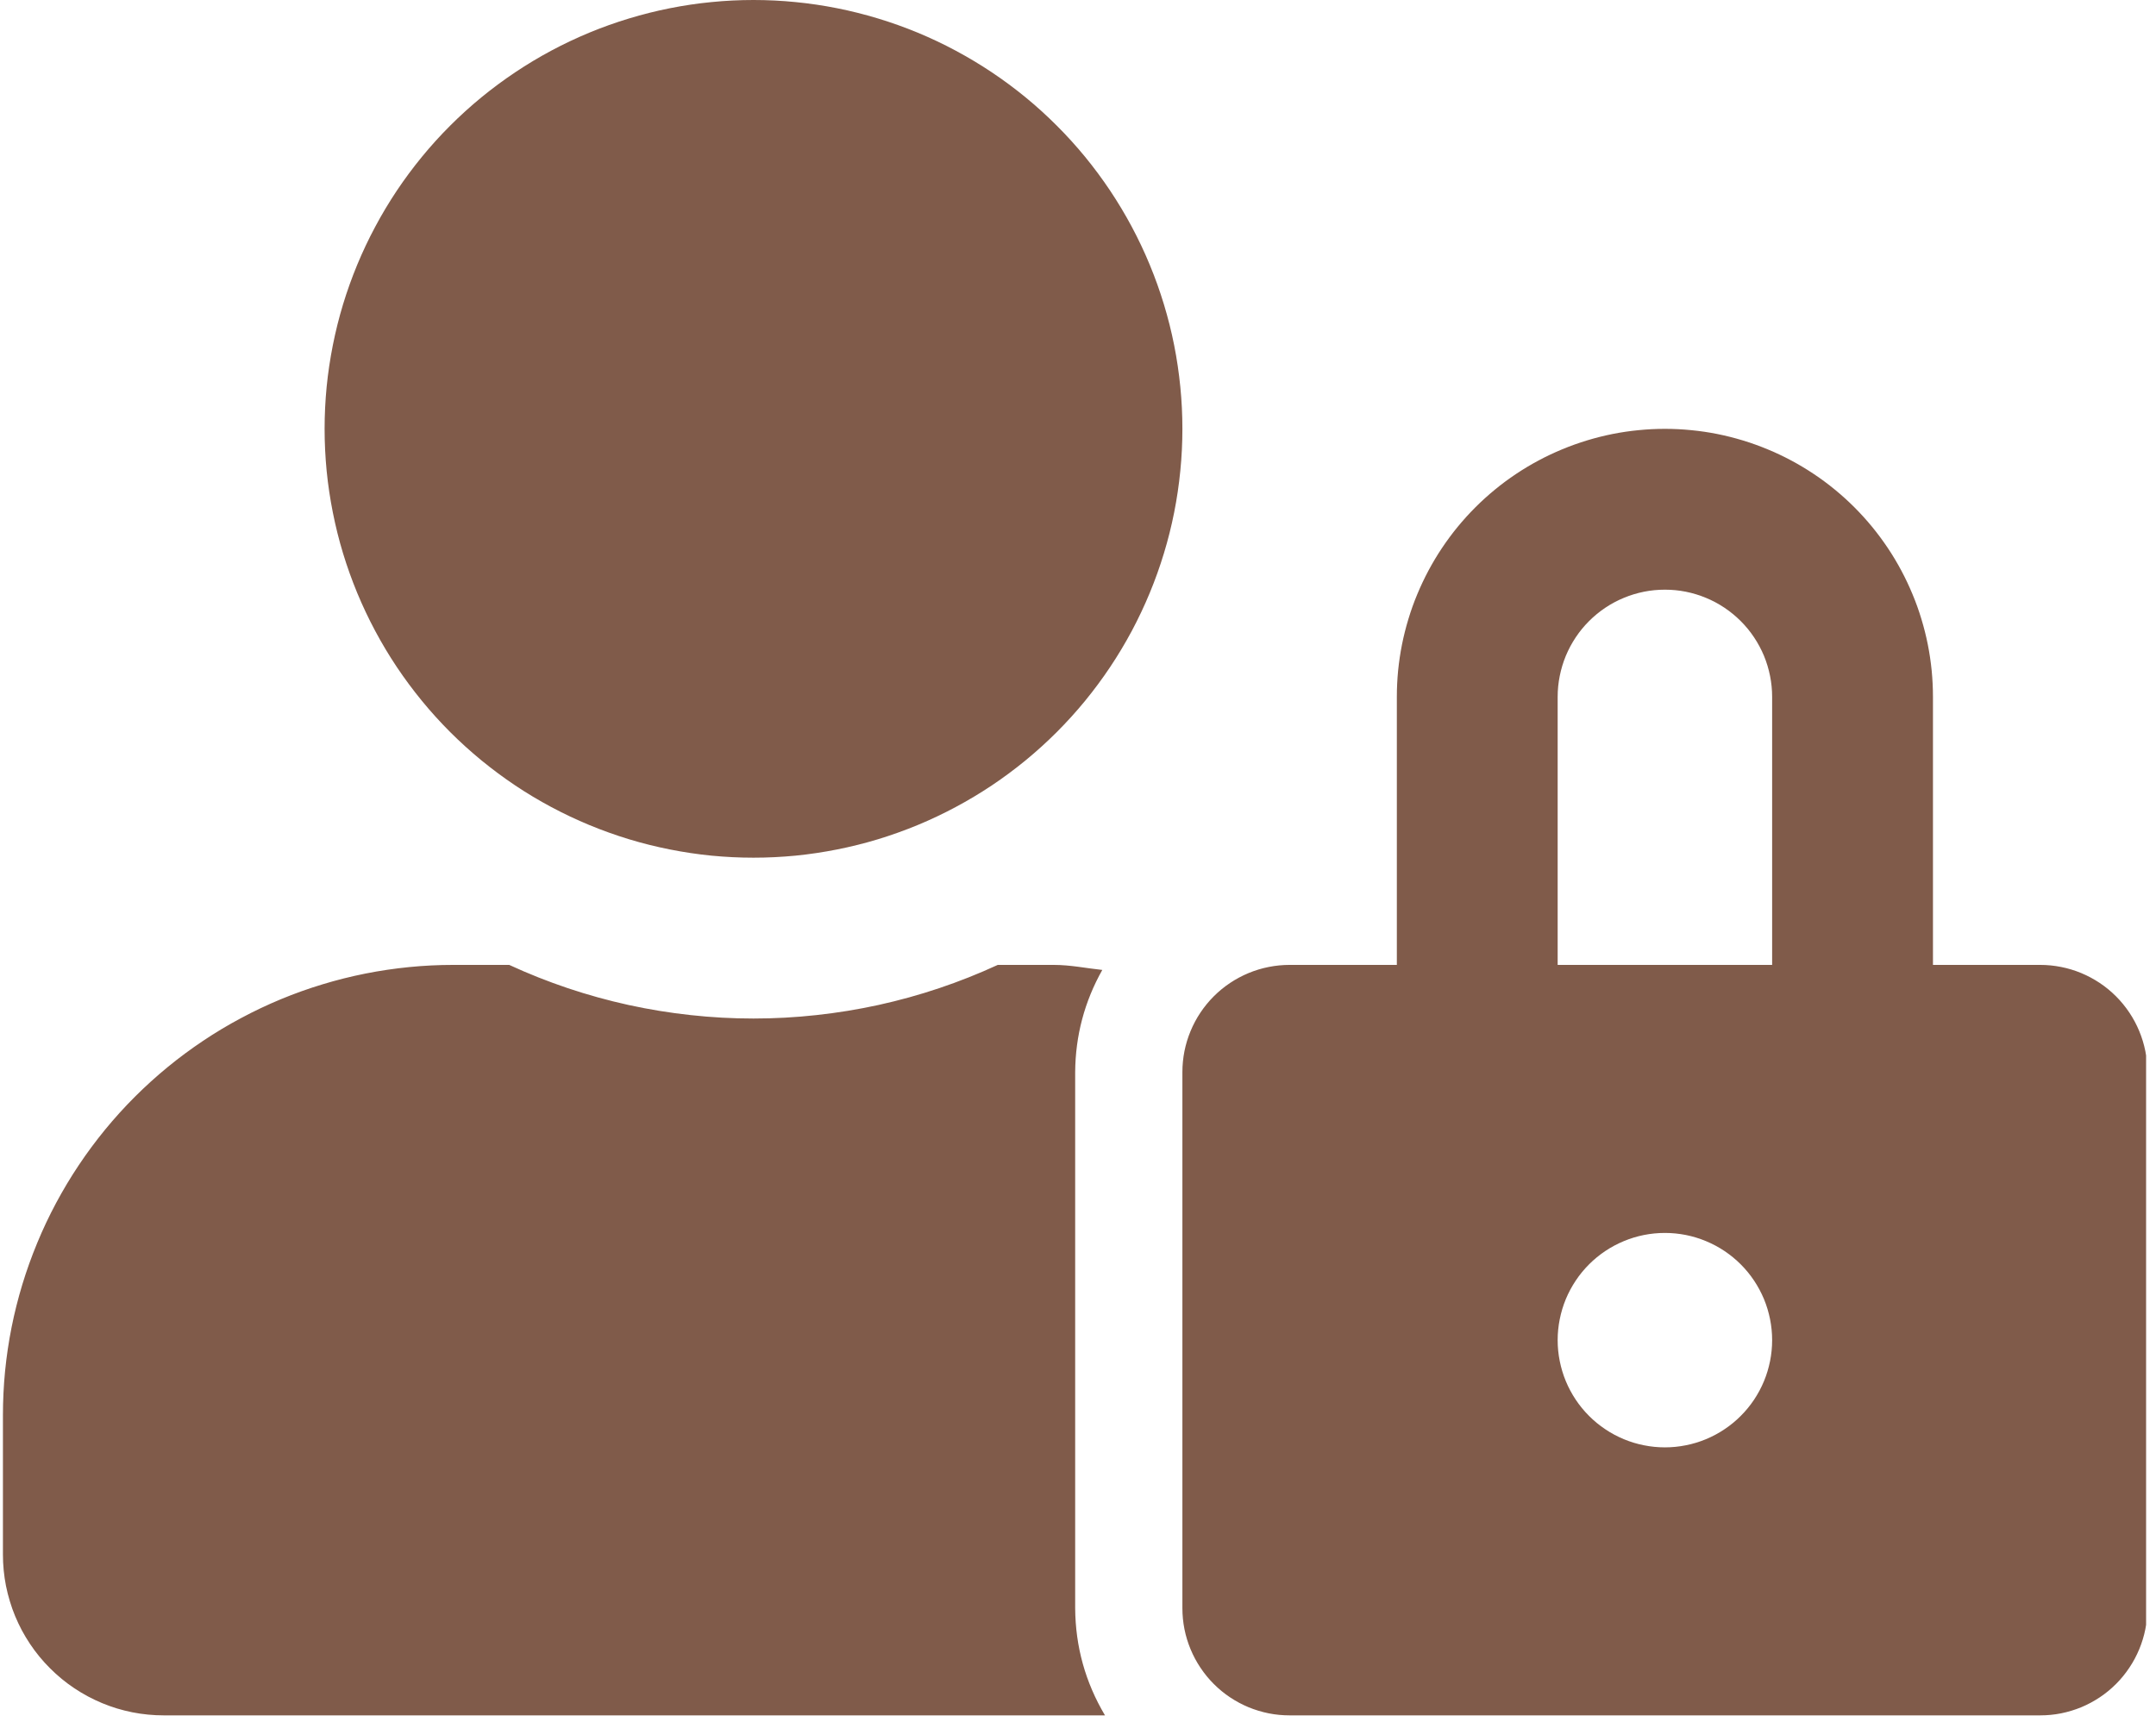 <svg version="1.0" preserveAspectRatio="xMidYMid meet" height="246" viewBox="0 0 230.88 184.5" zoomAndPan="magnify" width="308" xmlns:xlink="http://www.w3.org/1999/xlink" xmlns="http://www.w3.org/2000/svg"><defs><clipPath id="8da2ea4cf9"><path clip-rule="nonzero" d="M 48.57 137.094 L 84.473 137.094 L 84.473 168.508 L 48.57 168.508 Z M 48.57 137.094"></path></clipPath><clipPath id="32c5e39634"><path clip-rule="nonzero" d="M 0.254 0 L 229.879 0 L 229.879 184 L 0.254 184 Z M 0.254 0"></path></clipPath></defs><g clip-path="url(#8da2ea4cf9)"><path fill-rule="nonzero" fill-opacity="1" d="M 58.469 147.977 L 62.43 147.977 L 62.43 151.941 C 62.43 152.07 62.457 152.195 62.504 152.32 C 62.555 152.441 62.629 152.547 62.719 152.641 C 62.812 152.734 62.922 152.805 63.043 152.855 C 63.164 152.906 63.289 152.93 63.422 152.93 L 67.383 152.93 C 67.516 152.93 67.641 152.906 67.762 152.855 C 67.883 152.805 67.988 152.734 68.082 152.641 C 68.176 152.547 68.246 152.441 68.297 152.32 C 68.348 152.195 68.371 152.07 68.371 151.941 L 68.371 147.977 L 72.336 147.977 C 72.465 147.977 72.594 147.953 72.715 147.902 C 72.836 147.852 72.941 147.781 73.035 147.688 C 73.129 147.594 73.199 147.488 73.25 147.367 C 73.301 147.246 73.324 147.117 73.324 146.988 L 73.324 143.023 C 73.324 142.895 73.301 142.766 73.25 142.645 C 73.199 142.523 73.129 142.418 73.035 142.324 C 72.941 142.23 72.836 142.16 72.715 142.109 C 72.594 142.059 72.465 142.035 72.336 142.035 L 68.371 142.035 L 68.371 138.074 C 68.371 137.941 68.348 137.816 68.297 137.695 C 68.246 137.574 68.176 137.465 68.082 137.371 C 67.988 137.281 67.883 137.207 67.762 137.156 C 67.641 137.109 67.516 137.082 67.383 137.082 L 63.422 137.082 C 63.289 137.082 63.164 137.109 63.043 137.156 C 62.922 137.207 62.812 137.281 62.719 137.371 C 62.629 137.465 62.555 137.574 62.504 137.695 C 62.457 137.816 62.43 137.941 62.43 138.074 L 62.43 142.035 L 58.469 142.035 C 58.336 142.035 58.211 142.059 58.09 142.109 C 57.969 142.16 57.859 142.23 57.77 142.324 C 57.676 142.418 57.602 142.523 57.555 142.645 C 57.504 142.766 57.477 142.895 57.477 143.023 L 57.477 146.988 C 57.477 147.117 57.504 147.246 57.555 147.367 C 57.602 147.488 57.676 147.594 57.77 147.688 C 57.859 147.781 57.969 147.852 58.09 147.902 C 58.211 147.953 58.336 147.977 58.469 147.977 Z M 83.738 157.902 C 83.543 157.637 83.305 157.418 83.023 157.25 C 82.742 157.078 82.441 156.969 82.113 156.922 C 81.789 156.871 81.469 156.887 81.148 156.965 C 80.832 157.043 80.539 157.184 80.273 157.379 L 72.867 162.836 L 65.398 162.836 C 65.27 162.836 65.141 162.812 65.02 162.762 C 64.898 162.711 64.793 162.641 64.699 162.547 C 64.605 162.453 64.535 162.348 64.484 162.227 C 64.434 162.102 64.41 161.977 64.41 161.844 C 64.41 161.715 64.434 161.59 64.484 161.465 C 64.535 161.344 64.605 161.238 64.699 161.145 C 64.793 161.051 64.898 160.98 65.02 160.93 C 65.141 160.879 65.27 160.855 65.398 160.855 L 70.242 160.855 C 71.234 160.855 72.148 160.184 72.309 159.207 C 72.359 158.918 72.344 158.637 72.266 158.352 C 72.188 158.07 72.055 157.82 71.867 157.598 C 71.68 157.375 71.453 157.199 71.188 157.078 C 70.922 156.957 70.645 156.895 70.352 156.895 L 60.445 156.895 C 58.727 156.895 57.195 157.434 55.859 158.52 L 52.98 160.855 L 49.555 160.855 C 49.281 160.855 49.047 160.953 48.855 161.148 C 48.66 161.34 48.566 161.574 48.562 161.844 L 48.562 167.789 C 48.566 168.062 48.66 168.293 48.855 168.488 C 49.047 168.68 49.281 168.777 49.555 168.777 L 71.035 168.777 C 72.445 168.777 73.719 168.355 74.855 167.523 L 83.211 161.359 C 83.477 161.164 83.691 160.926 83.863 160.648 C 84.031 160.367 84.141 160.062 84.191 159.738 C 84.238 159.414 84.227 159.094 84.145 158.777 C 84.066 158.457 83.93 158.164 83.738 157.902 Z M 83.738 157.902" fill="#805b4a"></path></g><g clip-path="url(#32c5e39634)"><path fill-rule="nonzero" fill-opacity="1" d="M 80.672 91.906 C 82.176 91.906 83.676 91.832 85.176 91.688 C 86.672 91.539 88.16 91.316 89.637 91.023 C 91.113 90.73 92.57 90.367 94.012 89.93 C 95.449 89.492 96.867 88.984 98.258 88.41 C 99.648 87.832 101.008 87.191 102.332 86.48 C 103.66 85.773 104.949 85 106.203 84.164 C 107.453 83.328 108.66 82.43 109.824 81.477 C 110.988 80.52 112.102 79.512 113.164 78.449 C 114.23 77.383 115.238 76.27 116.195 75.105 C 117.148 73.941 118.043 72.734 118.879 71.484 C 119.715 70.234 120.488 68.941 121.199 67.617 C 121.906 66.289 122.551 64.93 123.125 63.539 C 123.703 62.148 124.207 60.734 124.645 59.293 C 125.082 57.852 125.449 56.395 125.742 54.918 C 126.035 53.441 126.254 51.957 126.402 50.457 C 126.551 48.961 126.625 47.457 126.625 45.953 C 126.625 44.449 126.551 42.945 126.402 41.449 C 126.254 39.953 126.035 38.465 125.742 36.988 C 125.449 35.512 125.082 34.055 124.645 32.613 C 124.207 31.172 123.703 29.758 123.125 28.367 C 122.551 26.977 121.906 25.617 121.199 24.293 C 120.488 22.965 119.715 21.676 118.879 20.422 C 118.043 19.172 117.148 17.965 116.195 16.801 C 115.238 15.637 114.23 14.523 113.164 13.461 C 112.102 12.395 110.988 11.387 109.824 10.43 C 108.66 9.477 107.453 8.582 106.203 7.746 C 104.949 6.91 103.66 6.137 102.332 5.426 C 101.008 4.715 99.648 4.074 98.258 3.496 C 96.867 2.922 95.449 2.414 94.012 1.98 C 92.57 1.543 91.113 1.176 89.637 0.883 C 88.16 0.59 86.672 0.367 85.176 0.223 C 83.676 0.074 82.176 0 80.672 0 C 79.164 0 77.664 0.074 76.168 0.223 C 74.668 0.367 73.184 0.59 71.707 0.883 C 70.23 1.176 68.773 1.543 67.332 1.98 C 65.891 2.414 64.477 2.922 63.086 3.496 C 61.695 4.074 60.336 4.715 59.008 5.426 C 57.68 6.137 56.391 6.91 55.141 7.746 C 53.891 8.582 52.684 9.477 51.52 10.43 C 50.355 11.387 49.242 12.395 48.176 13.461 C 47.113 14.523 46.102 15.637 45.148 16.801 C 44.195 17.965 43.297 19.172 42.461 20.422 C 41.625 21.676 40.852 22.965 40.145 24.293 C 39.434 25.617 38.793 26.977 38.215 28.367 C 37.641 29.758 37.133 31.172 36.695 32.613 C 36.258 34.055 35.895 35.512 35.602 36.988 C 35.309 38.465 35.086 39.953 34.938 41.449 C 34.793 42.945 34.719 44.449 34.719 45.953 C 34.719 47.457 34.793 48.961 34.938 50.457 C 35.086 51.957 35.309 53.441 35.602 54.918 C 35.895 56.395 36.258 57.852 36.695 59.293 C 37.133 60.734 37.641 62.148 38.215 63.539 C 38.793 64.93 39.434 66.289 40.145 67.617 C 40.852 68.941 41.625 70.234 42.461 71.484 C 43.297 72.734 44.195 73.941 45.148 75.105 C 46.102 76.27 47.113 77.383 48.176 78.449 C 49.242 79.512 50.355 80.52 51.52 81.477 C 52.684 82.43 53.891 83.328 55.141 84.164 C 56.391 85 57.68 85.773 59.008 86.48 C 60.336 87.191 61.695 87.832 63.086 88.41 C 64.477 88.984 65.891 89.492 67.332 89.93 C 68.773 90.367 70.23 90.73 71.707 91.023 C 73.184 91.316 74.668 91.539 76.168 91.688 C 77.664 91.832 79.164 91.906 80.672 91.906 Z M 115.137 114.883 C 115.164 110.984 116.133 107.332 118.043 103.934 C 116.32 103.754 114.633 103.395 112.84 103.395 L 106.844 103.395 C 104.797 104.34 102.707 105.168 100.57 105.887 C 98.438 106.605 96.27 107.203 94.07 107.688 C 91.867 108.168 89.648 108.531 87.41 108.773 C 85.168 109.02 82.922 109.141 80.672 109.141 C 78.418 109.141 76.172 109.02 73.934 108.773 C 71.695 108.531 69.473 108.168 67.273 107.688 C 65.074 107.203 62.906 106.605 60.77 105.887 C 58.637 105.168 56.543 104.34 54.5 103.395 L 48.504 103.395 C 46.922 103.395 45.348 103.473 43.773 103.629 C 42.203 103.785 40.641 104.016 39.09 104.324 C 37.543 104.633 36.012 105.016 34.496 105.477 C 32.984 105.934 31.5 106.465 30.039 107.07 C 28.582 107.676 27.152 108.352 25.762 109.098 C 24.367 109.84 23.012 110.652 21.699 111.531 C 20.387 112.41 19.117 113.348 17.895 114.352 C 16.676 115.355 15.504 116.414 14.387 117.531 C 13.27 118.648 12.211 119.816 11.207 121.039 C 10.207 122.262 9.266 123.527 8.387 124.844 C 7.508 126.156 6.699 127.512 5.953 128.902 C 5.207 130.297 4.531 131.723 3.93 133.184 C 3.324 134.645 2.793 136.129 2.332 137.641 C 1.875 139.152 1.488 140.684 1.18 142.234 C 0.871 143.785 0.641 145.344 0.484 146.918 C 0.332 148.492 0.254 150.066 0.254 151.648 L 0.254 166.582 C 0.254 167.145 0.281 167.711 0.336 168.27 C 0.391 168.832 0.473 169.391 0.582 169.945 C 0.695 170.496 0.832 171.043 0.996 171.586 C 1.156 172.125 1.348 172.656 1.562 173.176 C 1.781 173.699 2.02 174.207 2.285 174.707 C 2.555 175.203 2.844 175.688 3.156 176.156 C 3.469 176.625 3.805 177.078 4.164 177.516 C 4.523 177.949 4.898 178.367 5.301 178.766 C 5.699 179.168 6.117 179.543 6.551 179.902 C 6.988 180.262 7.441 180.598 7.91 180.91 C 8.379 181.223 8.863 181.512 9.363 181.781 C 9.859 182.047 10.367 182.285 10.891 182.504 C 11.41 182.719 11.941 182.91 12.48 183.074 C 13.023 183.234 13.57 183.375 14.121 183.484 C 14.676 183.594 15.234 183.676 15.797 183.73 C 16.355 183.785 16.922 183.812 17.484 183.812 L 118.332 183.812 C 116.23 180.273 115.164 176.445 115.137 172.324 Z M 218.531 103.395 L 207.043 103.395 L 207.043 74.676 C 207.043 73.734 206.996 72.797 206.906 71.859 C 206.812 70.922 206.676 69.992 206.492 69.07 C 206.309 68.148 206.078 67.238 205.805 66.336 C 205.535 65.438 205.219 64.551 204.855 63.684 C 204.496 62.816 204.094 61.965 203.652 61.137 C 203.207 60.305 202.727 59.5 202.203 58.719 C 201.68 57.938 201.121 57.18 200.523 56.453 C 199.926 55.727 199.297 55.031 198.633 54.367 C 197.965 53.699 197.27 53.07 196.543 52.473 C 195.816 51.875 195.062 51.316 194.277 50.793 C 193.496 50.27 192.691 49.789 191.859 49.344 C 191.031 48.902 190.184 48.5 189.312 48.141 C 188.445 47.781 187.559 47.465 186.66 47.191 C 185.758 46.918 184.848 46.688 183.926 46.504 C 183.004 46.32 182.074 46.184 181.137 46.094 C 180.203 46 179.262 45.953 178.324 45.953 C 177.383 45.953 176.441 46 175.508 46.094 C 174.57 46.184 173.641 46.32 172.719 46.504 C 171.797 46.688 170.887 46.918 169.984 47.191 C 169.086 47.465 168.199 47.781 167.332 48.141 C 166.461 48.5 165.613 48.902 164.785 49.344 C 163.953 49.789 163.148 50.27 162.367 50.793 C 161.582 51.316 160.828 51.875 160.102 52.473 C 159.375 53.07 158.68 53.699 158.012 54.367 C 157.348 55.031 156.719 55.727 156.121 56.453 C 155.523 57.18 154.965 57.938 154.441 58.719 C 153.918 59.5 153.438 60.305 152.992 61.137 C 152.551 61.965 152.148 62.816 151.789 63.684 C 151.426 64.551 151.109 65.438 150.84 66.336 C 150.566 67.238 150.336 68.148 150.152 69.07 C 149.969 69.992 149.832 70.922 149.738 71.859 C 149.648 72.797 149.602 73.734 149.602 74.676 L 149.602 103.395 L 138.113 103.395 C 137.359 103.395 136.613 103.469 135.871 103.617 C 135.133 103.762 134.414 103.98 133.715 104.27 C 133.02 104.559 132.359 104.914 131.73 105.332 C 131.102 105.75 130.523 106.227 129.988 106.762 C 129.457 107.293 128.98 107.875 128.562 108.5 C 128.141 109.129 127.789 109.789 127.5 110.488 C 127.211 111.184 126.992 111.902 126.844 112.645 C 126.699 113.383 126.625 114.129 126.625 114.883 L 126.625 172.324 C 126.625 173.082 126.699 173.828 126.844 174.566 C 126.992 175.309 127.211 176.027 127.5 176.723 C 127.789 177.418 128.141 178.082 128.562 178.707 C 128.98 179.336 129.457 179.918 129.988 180.449 C 130.523 180.984 131.102 181.461 131.73 181.879 C 132.359 182.297 133.02 182.652 133.715 182.941 C 134.414 183.227 135.133 183.445 135.871 183.594 C 136.613 183.742 137.359 183.812 138.113 183.812 L 218.531 183.812 C 219.285 183.812 220.031 183.742 220.773 183.594 C 221.512 183.445 222.23 183.227 222.93 182.941 C 223.625 182.652 224.285 182.297 224.914 181.879 C 225.543 181.461 226.121 180.984 226.656 180.449 C 227.188 179.918 227.664 179.336 228.082 178.707 C 228.504 178.082 228.855 177.418 229.145 176.723 C 229.434 176.027 229.652 175.309 229.801 174.566 C 229.945 173.828 230.02 173.082 230.02 172.324 L 230.02 114.883 C 230.02 114.129 229.945 113.383 229.801 112.645 C 229.652 111.902 229.434 111.184 229.145 110.488 C 228.855 109.789 228.504 109.129 228.082 108.5 C 227.664 107.875 227.188 107.293 226.656 106.762 C 226.121 106.227 225.543 105.75 224.914 105.332 C 224.285 104.914 223.625 104.559 222.93 104.27 C 222.23 103.98 221.512 103.762 220.773 103.617 C 220.031 103.469 219.285 103.395 218.531 103.395 Z M 178.324 155.094 C 177.566 155.094 176.82 155.02 176.082 154.871 C 175.34 154.727 174.621 154.508 173.926 154.219 C 173.23 153.93 172.566 153.578 171.941 153.156 C 171.312 152.738 170.73 152.262 170.199 151.727 C 169.664 151.195 169.188 150.613 168.77 149.988 C 168.352 149.359 167.996 148.699 167.707 148 C 167.418 147.305 167.203 146.586 167.055 145.848 C 166.906 145.105 166.832 144.359 166.832 143.605 C 166.832 142.852 166.906 142.105 167.055 141.363 C 167.203 140.625 167.418 139.906 167.707 139.207 C 167.996 138.512 168.352 137.848 168.77 137.223 C 169.188 136.594 169.664 136.016 170.199 135.48 C 170.73 134.949 171.312 134.473 171.941 134.051 C 172.566 133.633 173.23 133.281 173.926 132.992 C 174.621 132.703 175.34 132.484 176.082 132.336 C 176.82 132.191 177.566 132.117 178.324 132.117 C 179.078 132.117 179.824 132.191 180.562 132.336 C 181.305 132.484 182.023 132.703 182.719 132.992 C 183.414 133.281 184.078 133.633 184.703 134.051 C 185.332 134.473 185.914 134.949 186.445 135.48 C 186.98 136.016 187.457 136.594 187.875 137.223 C 188.293 137.848 188.648 138.512 188.938 139.207 C 189.227 139.906 189.441 140.625 189.59 141.363 C 189.738 142.105 189.812 142.852 189.812 143.605 C 189.812 144.359 189.738 145.105 189.59 145.848 C 189.441 146.586 189.227 147.305 188.938 148 C 188.648 148.699 188.293 149.359 187.875 149.988 C 187.457 150.613 186.98 151.195 186.445 151.727 C 185.914 152.262 185.332 152.738 184.703 153.156 C 184.078 153.578 183.414 153.93 182.719 154.219 C 182.023 154.508 181.305 154.727 180.562 154.871 C 179.824 155.02 179.078 155.094 178.324 155.094 Z M 189.812 103.395 L 166.832 103.395 L 166.832 74.676 C 166.832 73.922 166.906 73.172 167.055 72.434 C 167.203 71.695 167.418 70.977 167.707 70.277 C 167.996 69.582 168.352 68.918 168.77 68.293 C 169.188 67.664 169.664 67.086 170.199 66.551 C 170.73 66.02 171.312 65.543 171.941 65.121 C 172.566 64.703 173.23 64.348 173.926 64.062 C 174.621 63.773 175.34 63.555 176.082 63.406 C 176.82 63.258 177.566 63.188 178.324 63.188 C 179.078 63.188 179.824 63.258 180.562 63.406 C 181.305 63.555 182.023 63.773 182.719 64.062 C 183.414 64.348 184.078 64.703 184.703 65.121 C 185.332 65.543 185.914 66.02 186.445 66.551 C 186.98 67.086 187.457 67.664 187.875 68.293 C 188.293 68.918 188.648 69.582 188.938 70.277 C 189.227 70.977 189.441 71.695 189.59 72.434 C 189.738 73.172 189.812 73.922 189.812 74.676 Z M 189.812 103.395" fill="#805b4a"></path></g></svg>